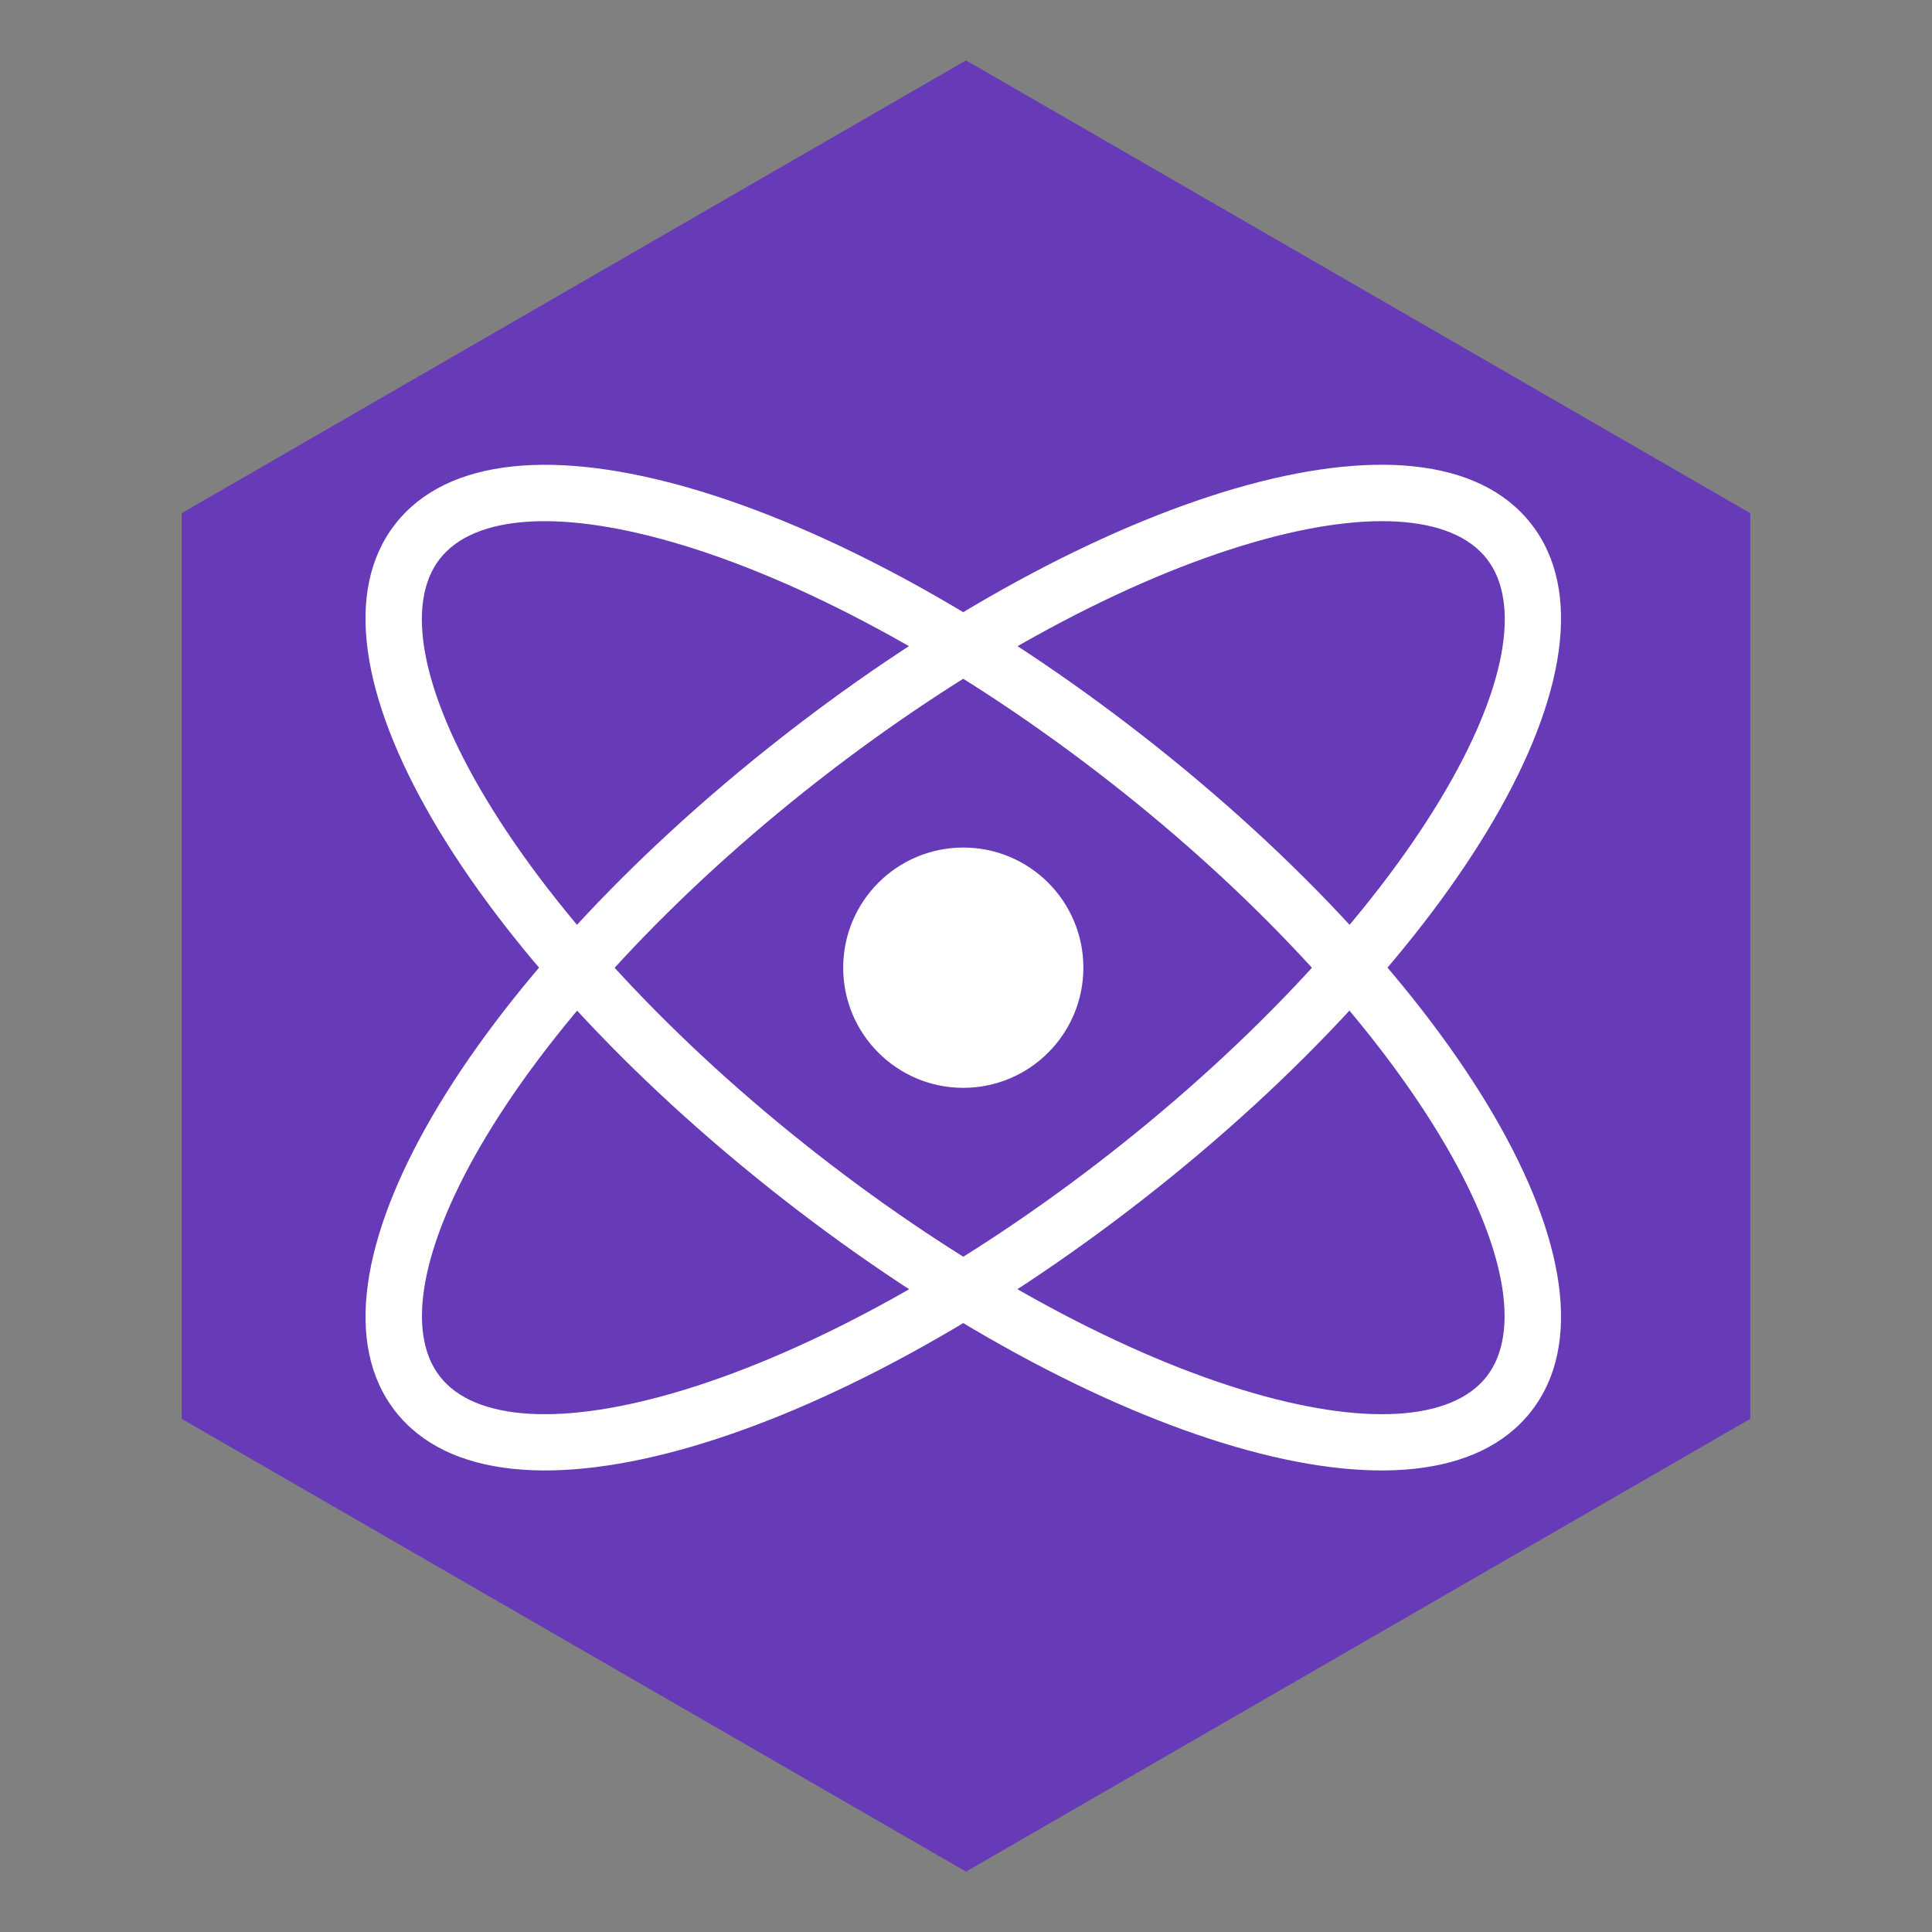 <svg xmlns="http://www.w3.org/2000/svg" xmlns:xlink="http://www.w3.org/1999/xlink" id="Warstwa_1" x="0px" y="0px" width="32px" height="32px" viewBox="0 0 32 32" xml:space="preserve"><rect x="0" y="0" width="32" height="32" fill="#808080" stroke="none"/><g>	<polygon fill="#673AB8" points="16,1 28.99,8.5 28.99,23.5 16,31 3.009,23.5 3.009,8.5  "></polygon>	<path fill="#FFFFFF" d="M6.548,23.376c1.728,2.211,7.216,0.526,12.397-3.521c5.182-4.05,8.145-8.968,6.416-11.178  c-1.727-2.211-7.217-0.525-12.397,3.522C7.784,16.248,4.821,21.166,6.548,23.376z M7.287,22.8  c-0.573-0.733-0.322-2.172,0.769-3.983c1.149-1.907,3.1-4.014,5.486-5.879c2.387-1.864,4.902-3.248,7.033-3.9  c2.02-0.62,3.479-0.516,4.051,0.218s0.322,2.172-0.77,3.984c-1.148,1.907-3.1,4.013-5.486,5.878  c-2.386,1.865-4.902,3.248-7.031,3.9C9.315,23.638,7.858,23.533,7.287,22.8z"></path>	<path fill="#FFFFFF" d="M25.361,23.376c1.729-2.21-1.234-7.128-6.416-11.176C13.764,8.152,8.276,6.467,6.548,8.678  c-1.728,2.21,1.235,7.128,6.417,11.178C18.146,23.902,23.635,25.587,25.361,23.376z M24.623,22.8  c-0.572,0.733-2.029,0.838-4.051,0.218c-2.129-0.652-4.644-2.035-7.032-3.9s-4.337-3.971-5.485-5.878  c-1.092-1.813-1.342-3.251-0.77-3.984s2.029-0.838,4.051-0.218c2.129,0.652,4.645,2.037,7.031,3.9  c2.389,1.865,4.338,3.972,5.486,5.879C24.945,20.628,25.195,22.066,24.623,22.8z"></path>	<path fill="#FFFFFF" d="M15.955,18.018c1.098,0,1.989-0.892,1.989-1.99c0-1.1-0.891-1.99-1.989-1.99  c-1.099,0-1.989,0.891-1.989,1.99C13.965,17.126,14.856,18.018,15.955,18.018L15.955,18.018z"></path></g></svg>